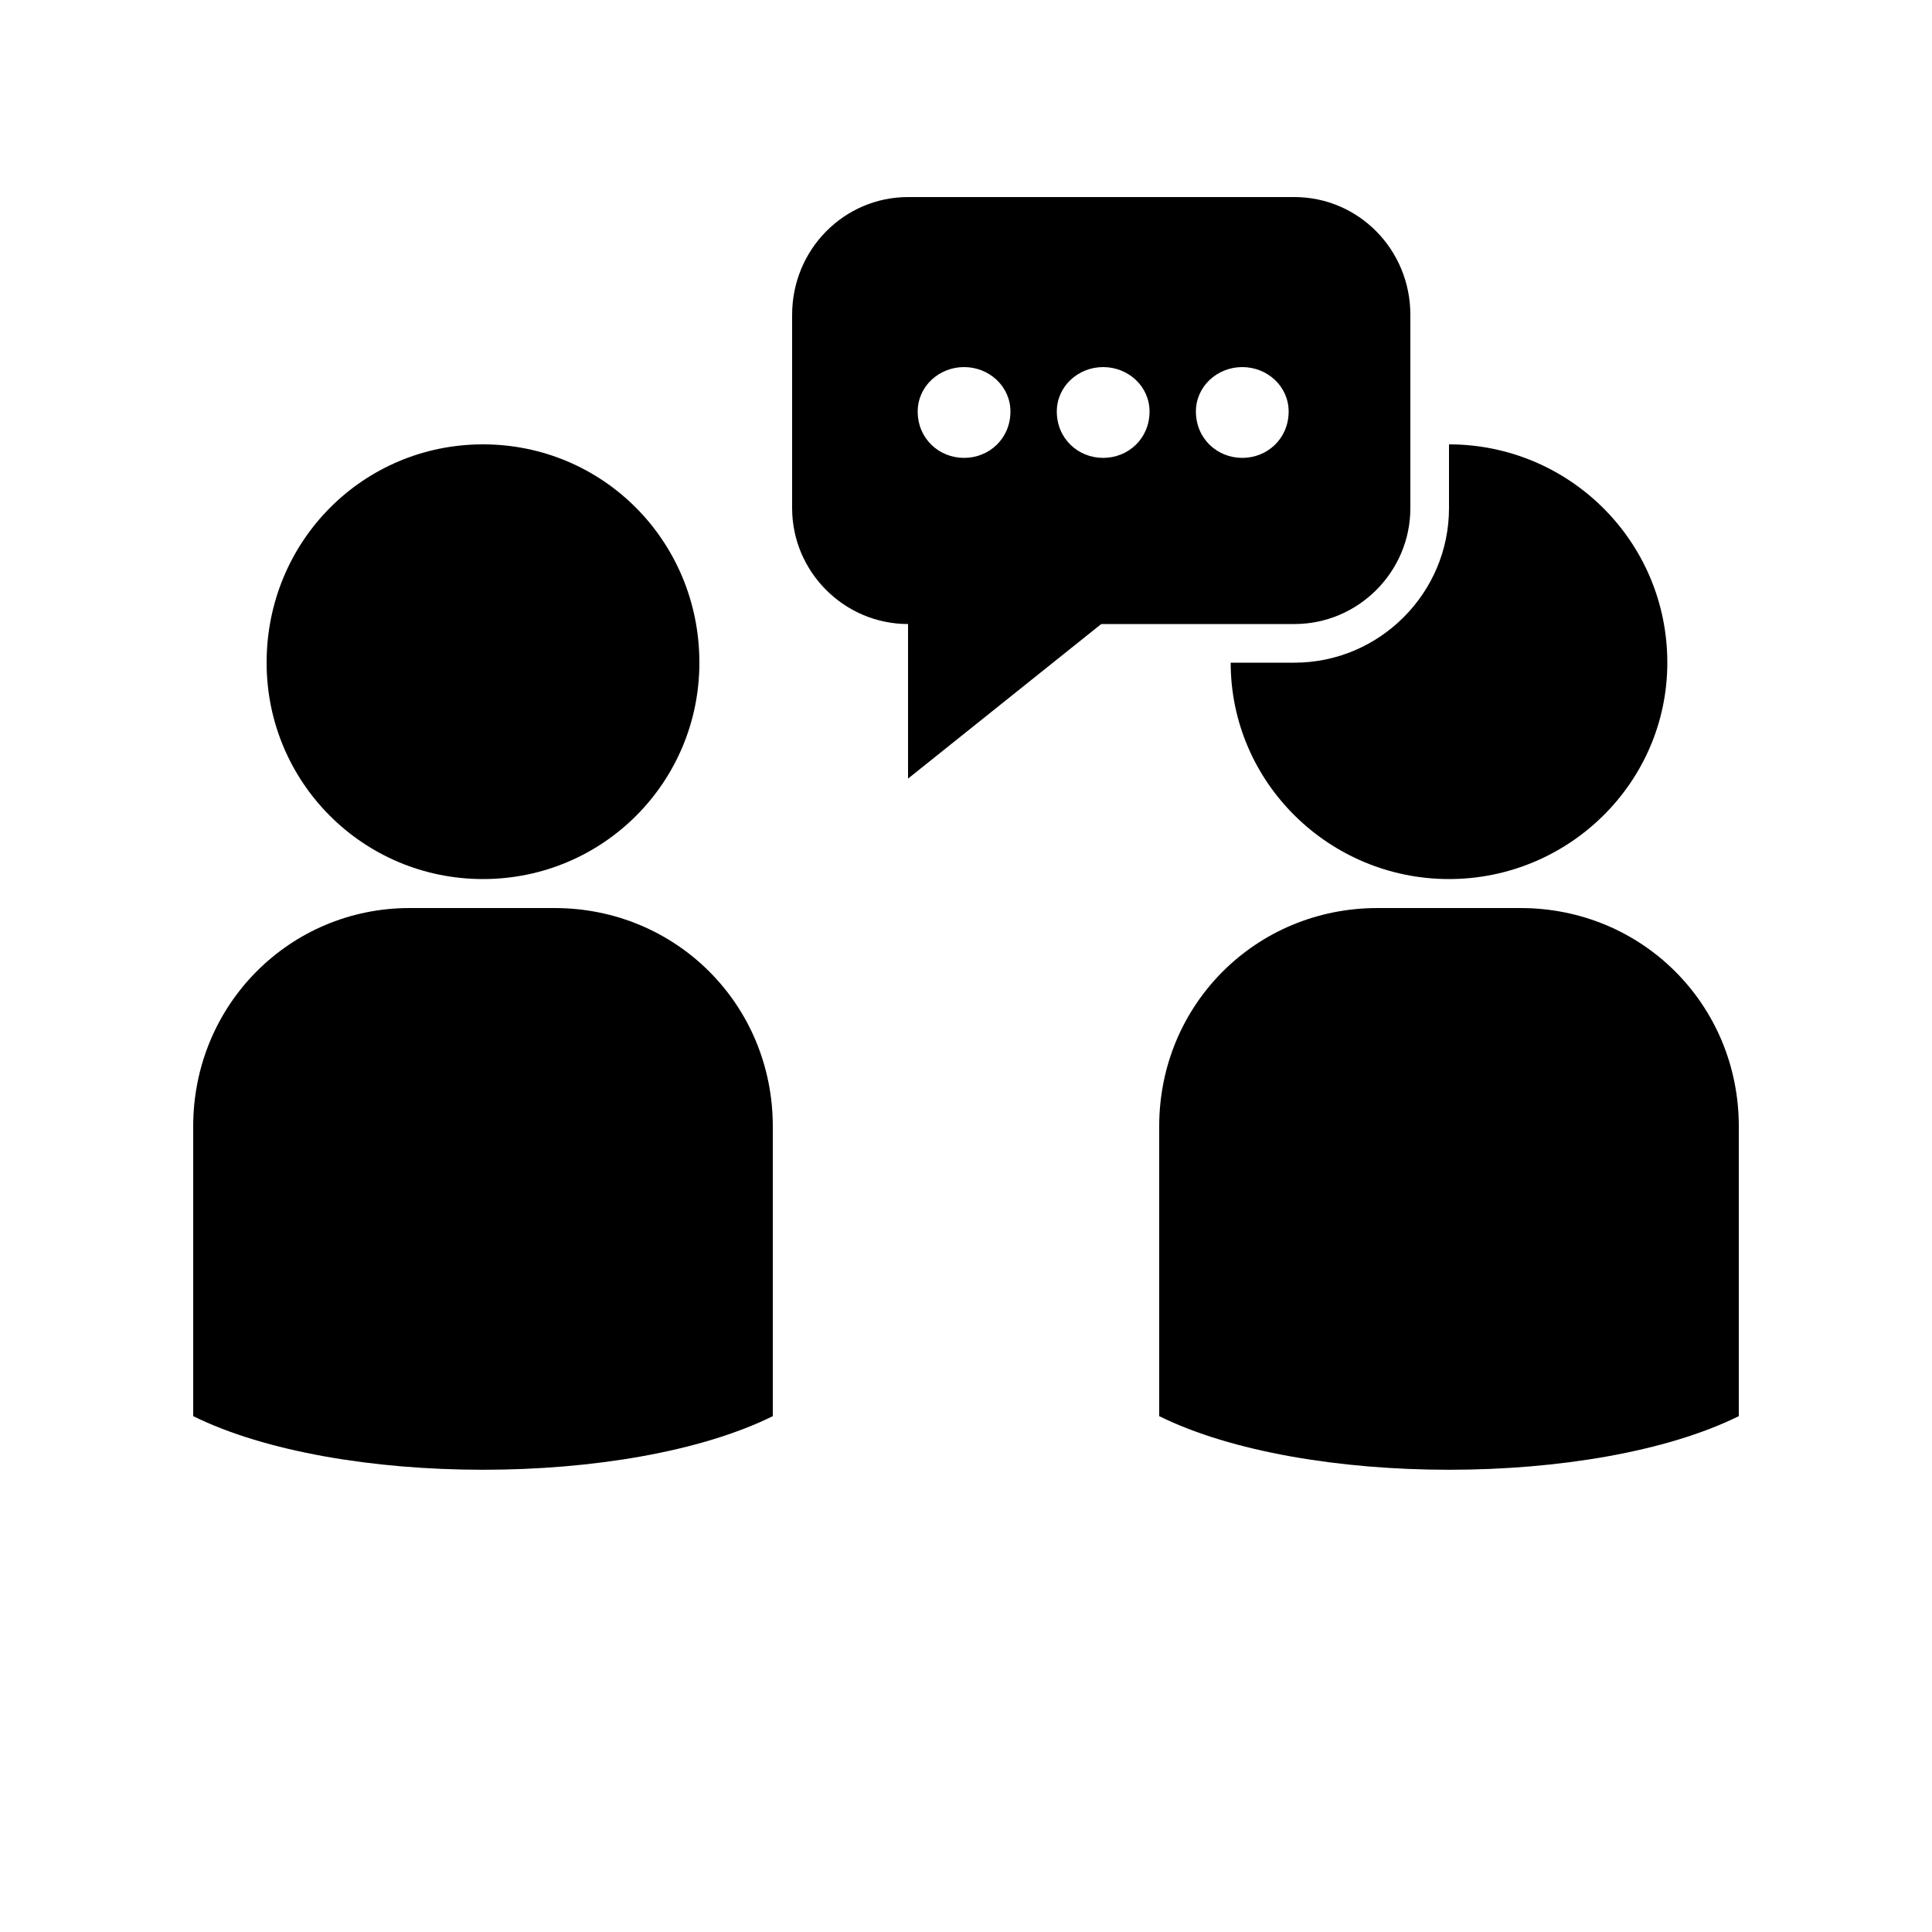 <?xml version="1.0" encoding="UTF-8"?><svg xmlns="http://www.w3.org/2000/svg" width="1024" height="1024" viewBox="0 0 1 1.0"><title>people-chat-active</title><path id="icon-people-chat-active" fill-rule="evenodd" d="M .138,.343 C .138,.28 .188,.23 .25,.23 C .312,.23 .362,.28 .362,.343 C .362,.405 .312,.455 .25,.455 C .188,.455 .138,.405 .138,.343 zM .287,.47 C .35,.47 .4,.52 .4,.583 L .4,.733 C .325,.77 .175,.77 .1,.733 L .1,.583 C .1,.52 .15,.47 .212,.47 L .287,.47 zM .787,.47 C .85,.47 .9,.52 .9,.583 L .9,.733 C .825,.77 .675,.77 .6,.733 L .6,.583 C .6,.52 .65,.47 .713,.47 L .787,.47 zM .41,.263 C .41,.296 .437,.323 .47,.323 L .47,.403 L .57,.323 L .67,.323 C .703,.323 .73,.296 .73,.263 L .73,.163 C .73,.129 .703,.102 .67,.102 L .47,.102 C .437,.102 .41,.129 .41,.163 L .41,.263 zM .75,.23 C .812,.23 .863,.28 .863,.343 C .863,.405 .812,.455 .75,.455 C .688,.455 .637,.405 .637,.343 L .67,.343 C .714,.343 .75,.307 .75,.263 L .75,.23 zM .547,.213 C .547,.2 .558,.19 .571,.19 C .584,.19 .595,.2 .595,.213 C .595,.227 .584,.237 .571,.237 C .558,.237 .547,.227 .547,.213 zM .619,.213 C .619,.2 .63,.19 .643,.19 C .656,.19 .667,.2 .667,.213 C .667,.227 .656,.237 .643,.237 C .63,.237 .619,.227 .619,.213 zM .475,.213 C .475,.2 .486,.19 .499,.19 C .512,.19 .523,.2 .523,.213 C .523,.227 .512,.237 .499,.237 C .486,.237 .475,.227 .475,.213 z" /></svg>